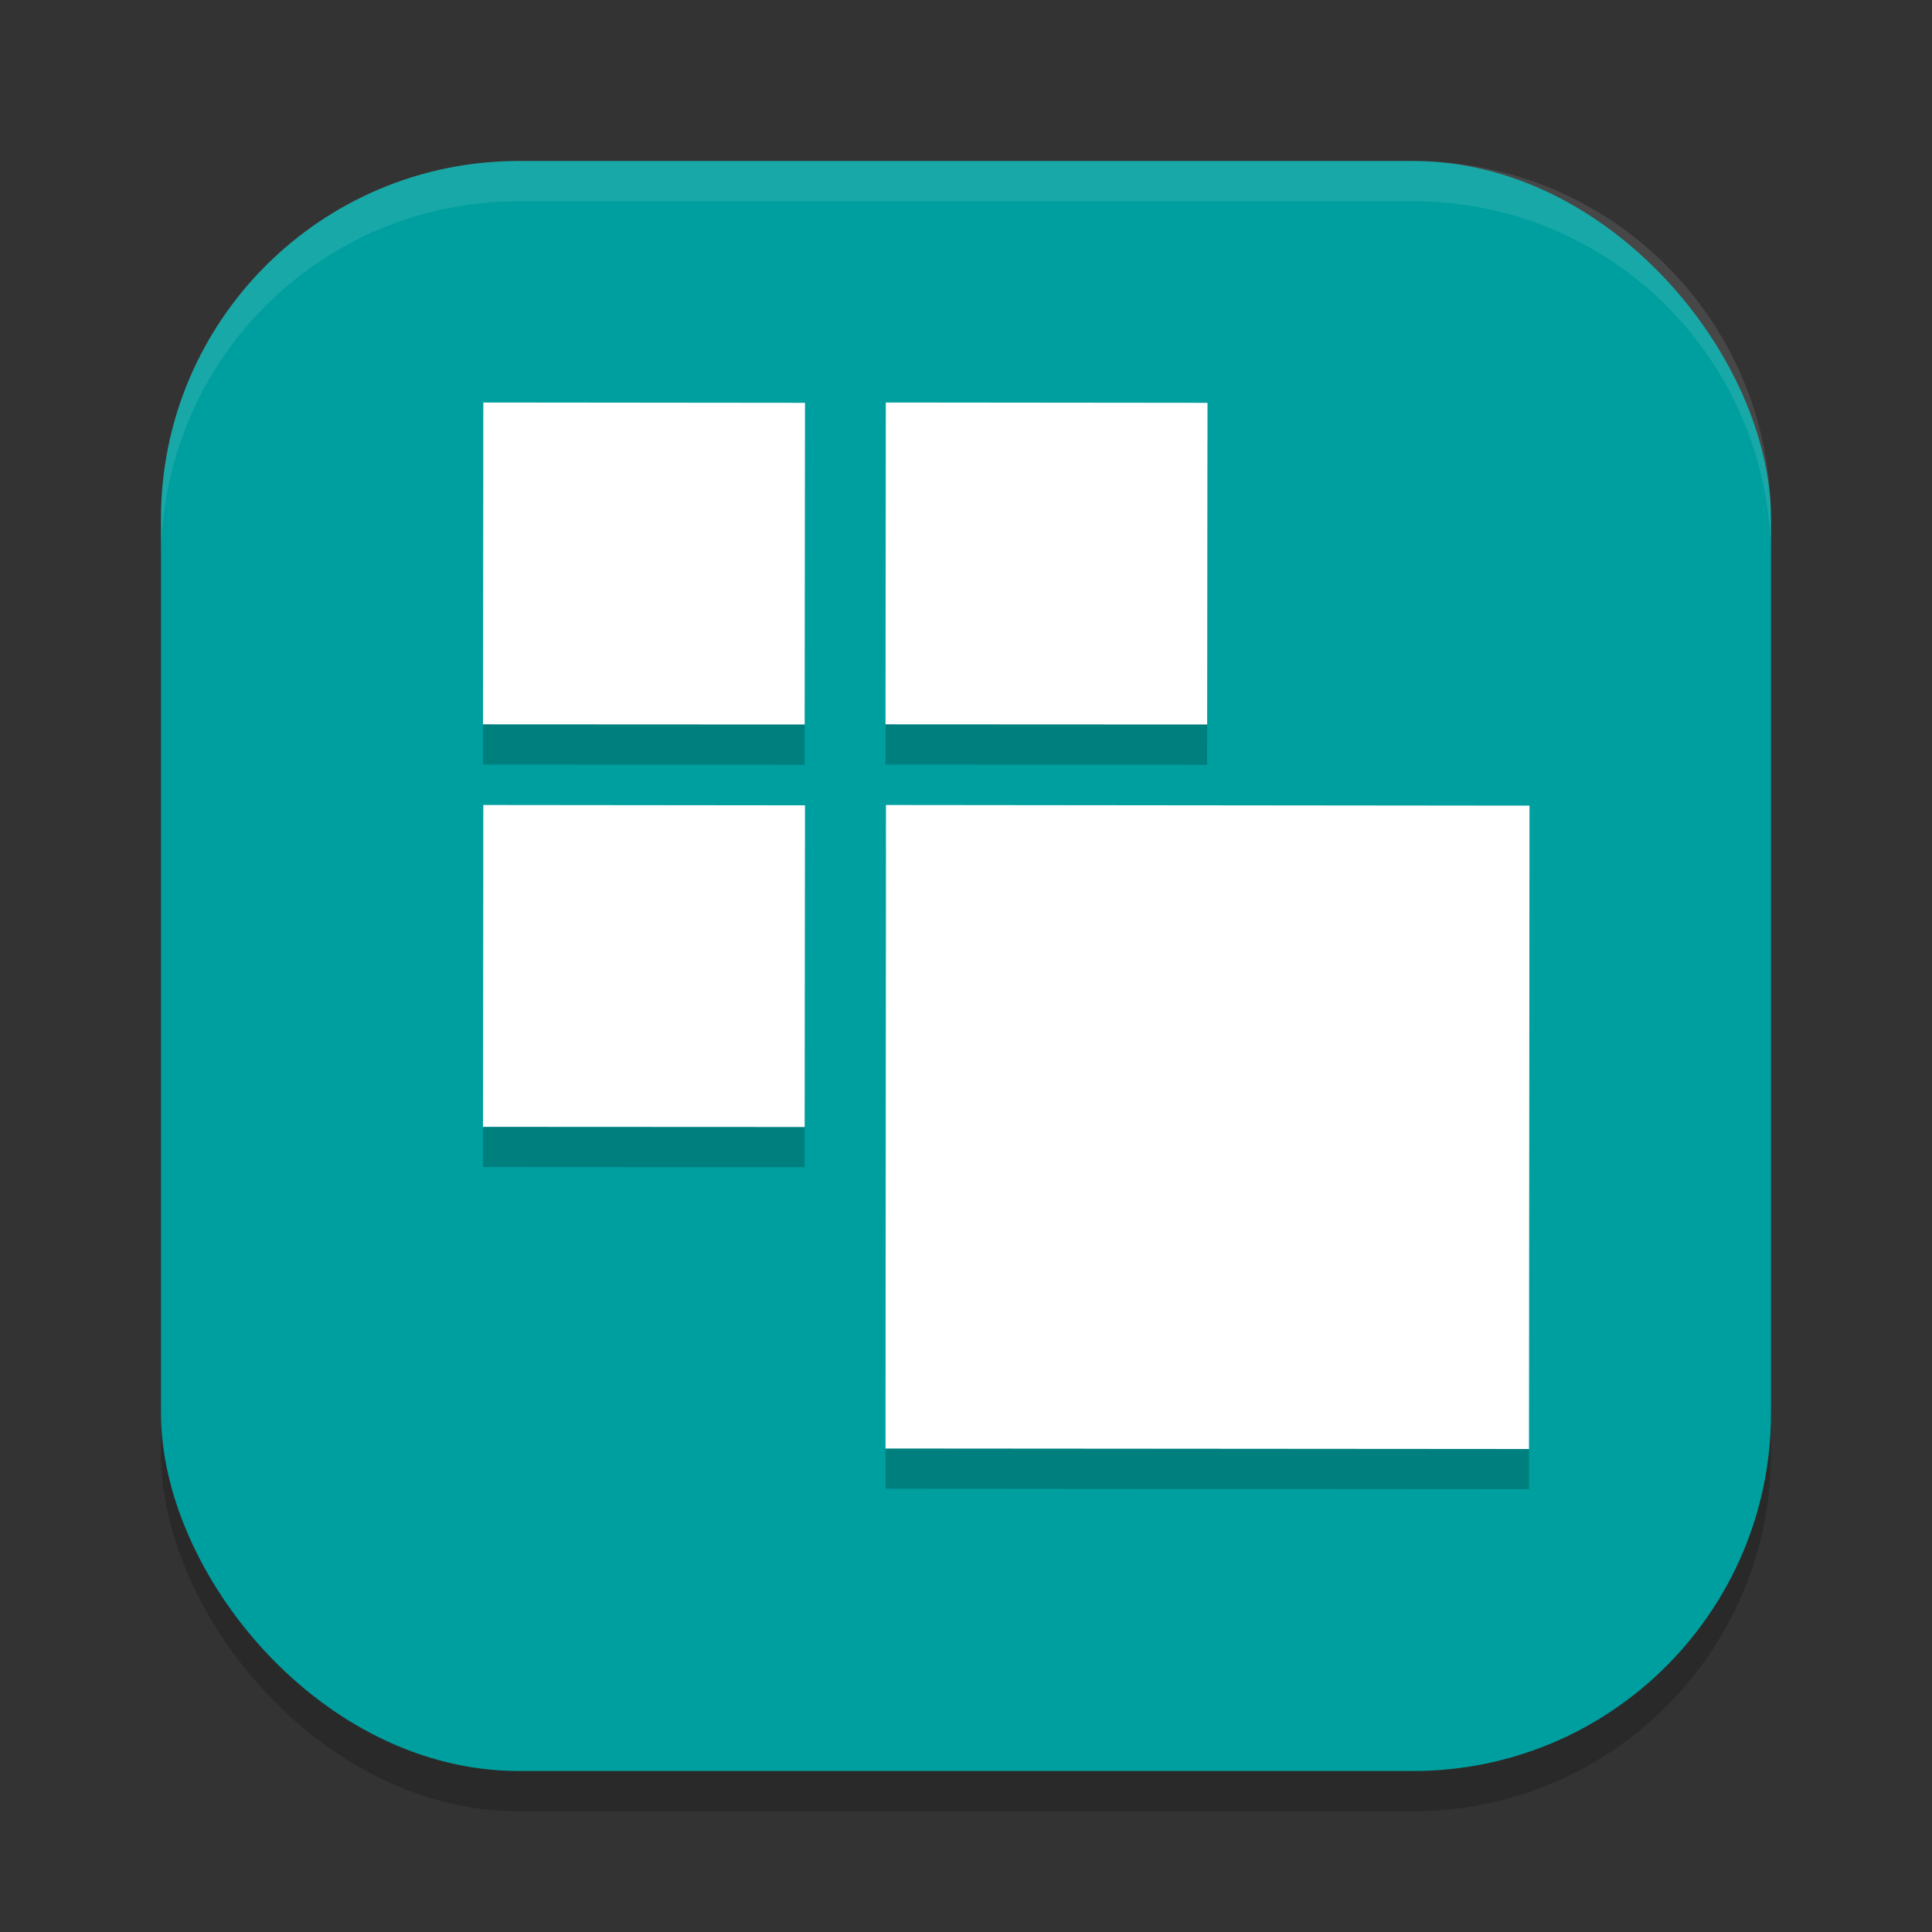<svg xmlns="http://www.w3.org/2000/svg" width="24" height="24" version="1.1">
 <rect width="100%" height="100%" fill="#333333" stroke="none"/>
 <rect style="opacity:0.2" width="20" height="20" x="2" y="2.5" ry="4.444"/>
 <rect style="fill:#009f9f" width="20" height="20" x="2" y="2" ry="4.444"/>
 <path style="opacity:0.2" d="M 6.004,5.5 6,9.498 9.996,9.5 10,5.504 Z M 11.004,5.5 11,9.498 14.996,9.5 15,5.504 Z M 6.004,10.5 6,14.498 9.996,14.5 10,10.504 Z m 5.002,0 L 11,18.494 18.994,18.5 19,10.508 Z"/>
 <path style="fill:#ffffff" d="M 6.004 5 L 6 8.998 L 9.996 9 L 10 5.004 L 6.004 5 z M 11.004 5 L 11 8.998 L 14.996 9 L 15 5.004 L 11.004 5 z M 6.004 10 L 6 13.998 L 9.996 14 L 10 10.004 L 6.004 10 z M 11.006 10 L 11 17.994 L 18.994 18 L 19 10.008 L 11.006 10 z"/>
 <path style="opacity:0.1;fill:#ffffff" d="M 6.444,2 C 3.982,2 2,3.982 2,6.444 v 0.5 C 2,4.482 3.982,2.5 6.444,2.5 H 17.556 C 20.018,2.5 22,4.482 22,6.944 v -0.5 C 22,3.982 20.018,2 17.556,2 Z"/>
</svg>
